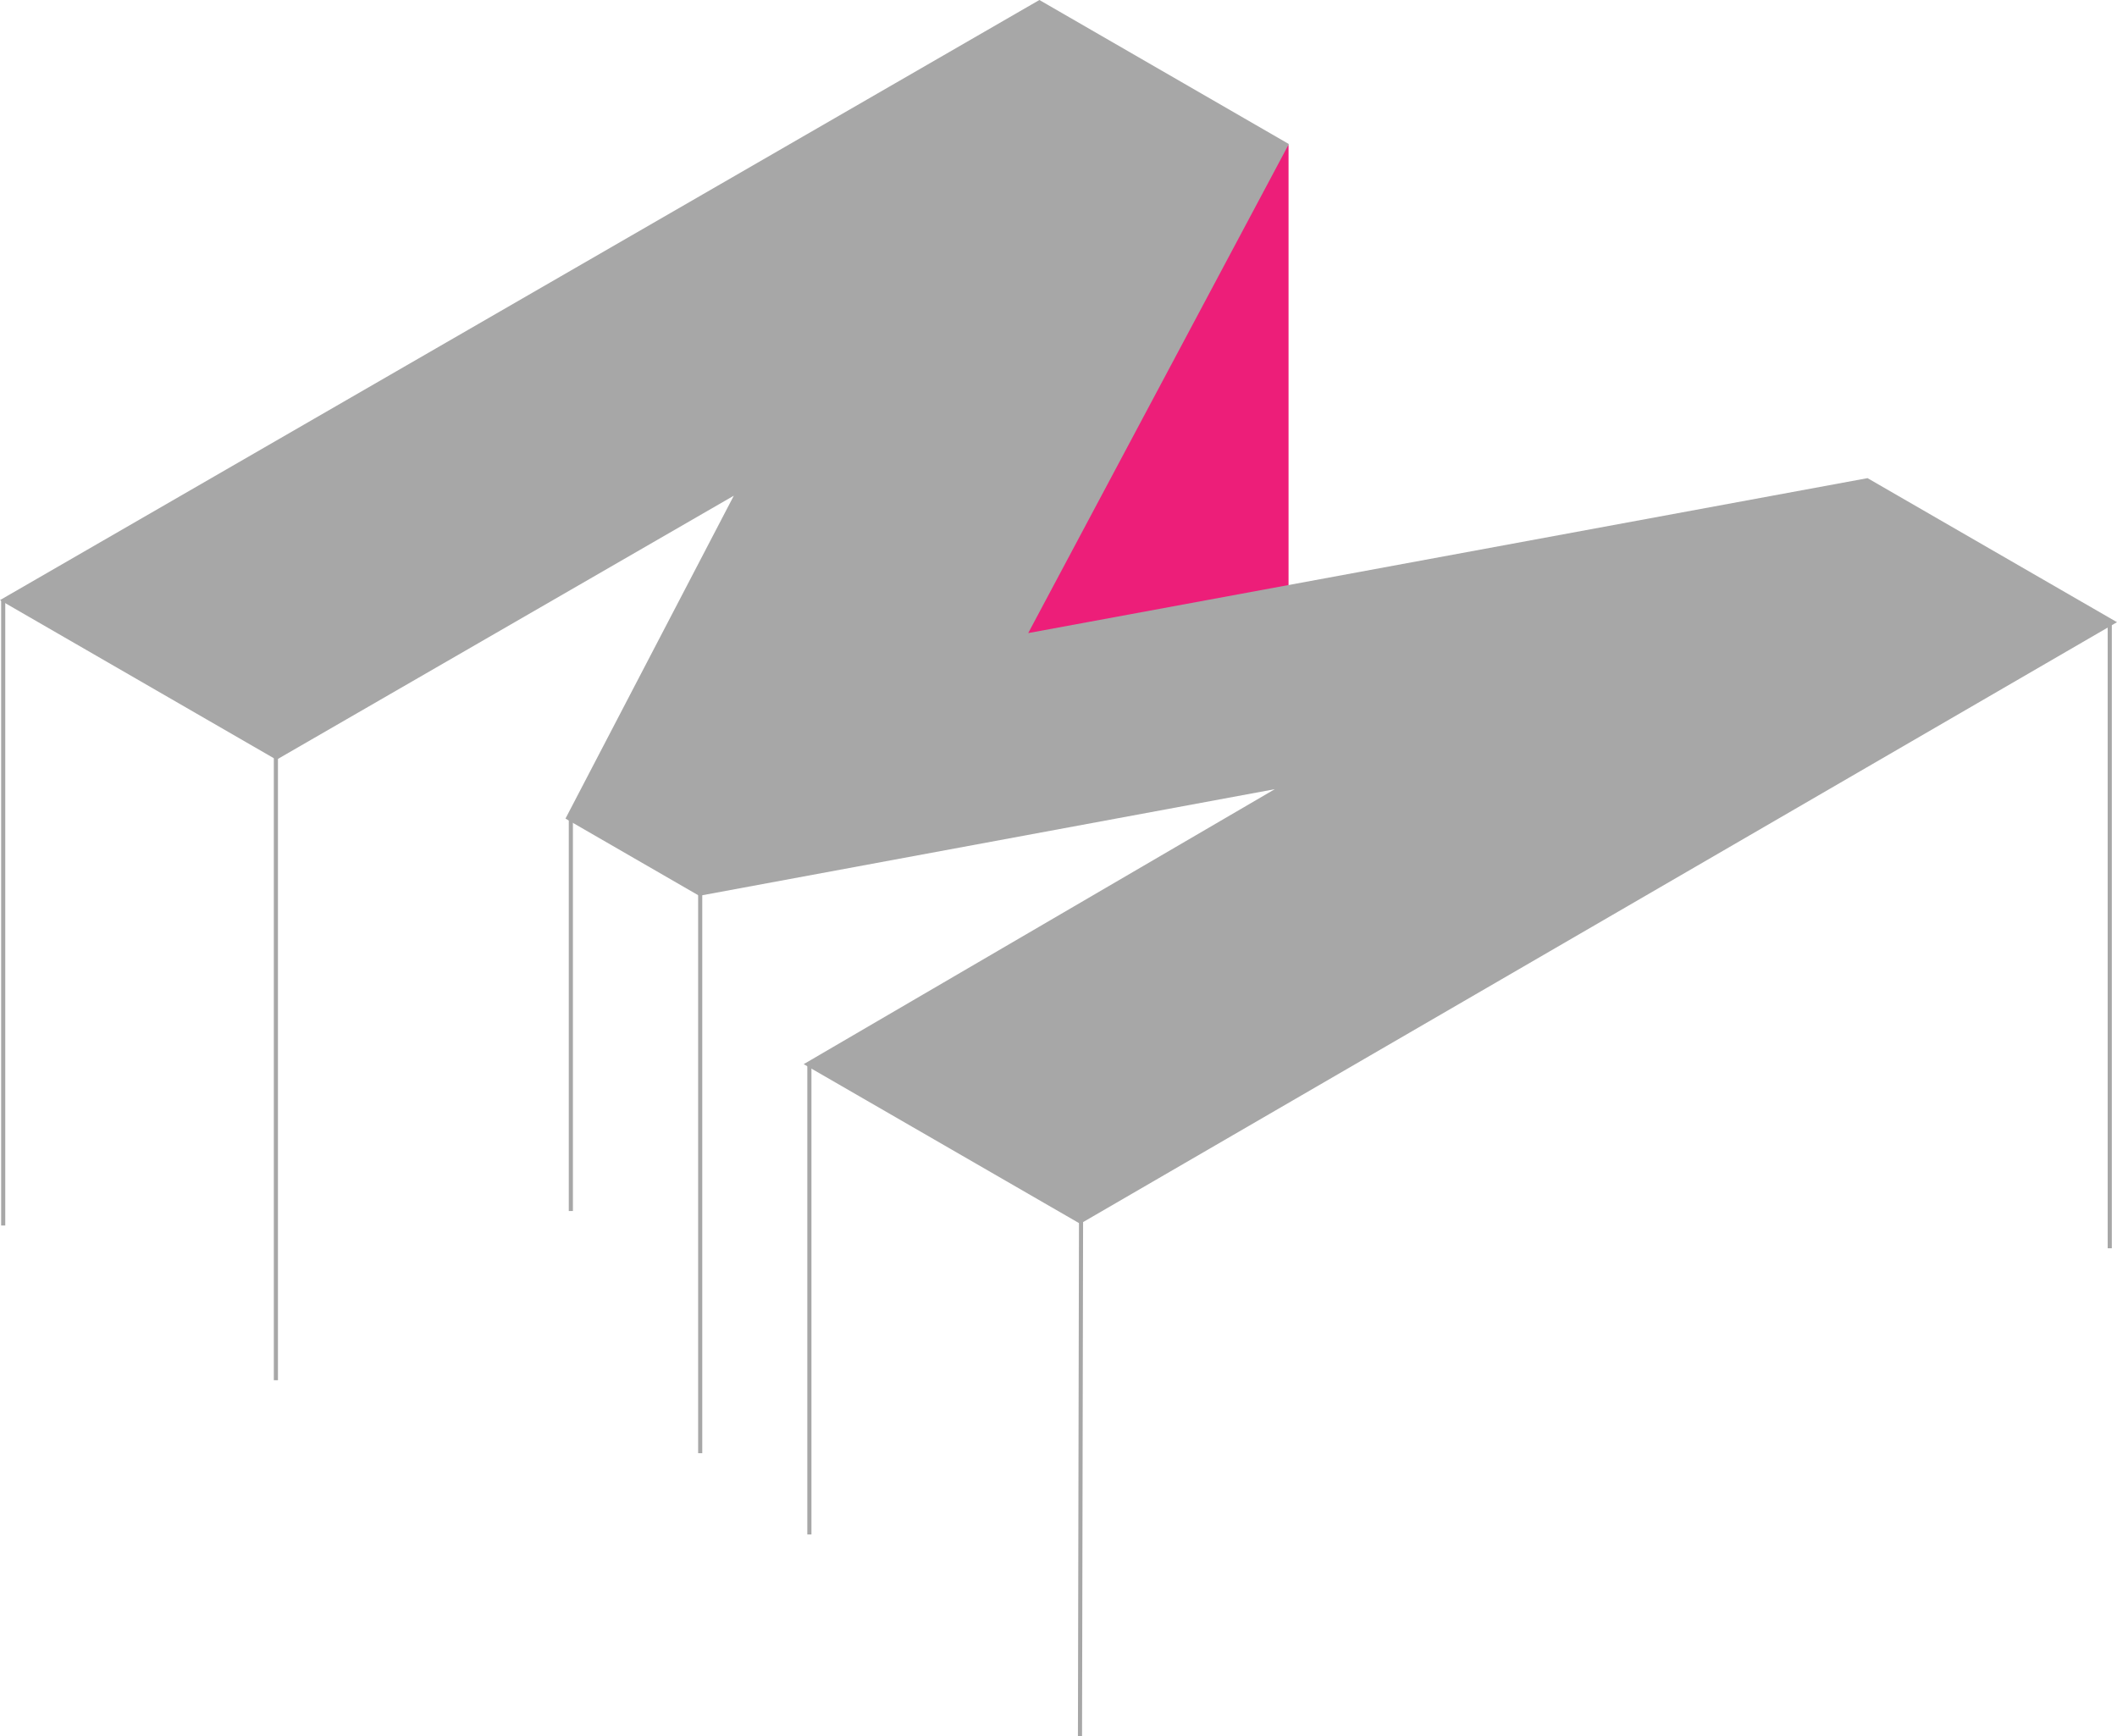 <svg xmlns="http://www.w3.org/2000/svg" width="1027.218" height="842.453" viewBox="0 0 1027.218 842.453">
  <g id="Gruppe_2" data-name="Gruppe 2" transform="translate(-233.074 -231.026)">
    <path id="Pfad_1" data-name="Pfad 1" d="M676.566,284.665,523.91,548.8l186.054-44.19V277.62h-11.3Z" transform="translate(148.344 23.766)" fill="#ed1e79"/>
    <g id="Gruppe_1" data-name="Gruppe 1" transform="translate(233.074 231.026)">
      <path id="Pfad_2" data-name="Pfad 2" d="M623.05,747.359,851.635,613.944,572.35,665.676l-64.892-37.465,81.676-156.672L367.226,599.66,233.074,522.206l504.337-291.18,121.048,69.889L731.982,538.207l407.262-75.183,121.048,69.887L757.2,824.812Z" transform="translate(-233.074 -231.026)" fill="#a7a7a7"/>
    </g>
    <line id="Linie_1" data-name="Linie 1" y2="303.303" transform="translate(234.629 522.35)" fill="none" stroke="#a7a7a7" stroke-miterlimit="10" stroke-width="2"/>
    <line id="Linie_2" data-name="Linie 2" y2="303.303" transform="translate(366.942 597.417)" fill="none" stroke="#a7a7a7" stroke-miterlimit="10" stroke-width="2"/>
    <line id="Linie_3" data-name="Linie 3" y2="227.231" transform="translate(625.806 748.313)" fill="none" stroke="#a7a7a7" stroke-miterlimit="10" stroke-width="2"/>
    <line id="Linie_4" data-name="Linie 4" y2="303.303" transform="translate(1256.772 533.395)" fill="none" stroke="#a7a7a7" stroke-miterlimit="10" stroke-width="2"/>
    <line id="Linie_5" data-name="Linie 5" x1="0.512" y2="250.089" transform="translate(757.108 823.387)" fill="none" stroke="#a7a7a7" stroke-miterlimit="10" stroke-width="2"/>
    <line id="Linie_6" data-name="Linie 6" y2="190.82" transform="translate(510.061 627.803)" fill="none" stroke="#a7a7a7" stroke-miterlimit="10" stroke-width="2"/>
    <line id="Linie_7" data-name="Linie 7" y2="271.165" transform="translate(572.827 664.962)" fill="none" stroke="#a7a7a7" stroke-miterlimit="10" stroke-width="2"/>
  </g>
</svg>
